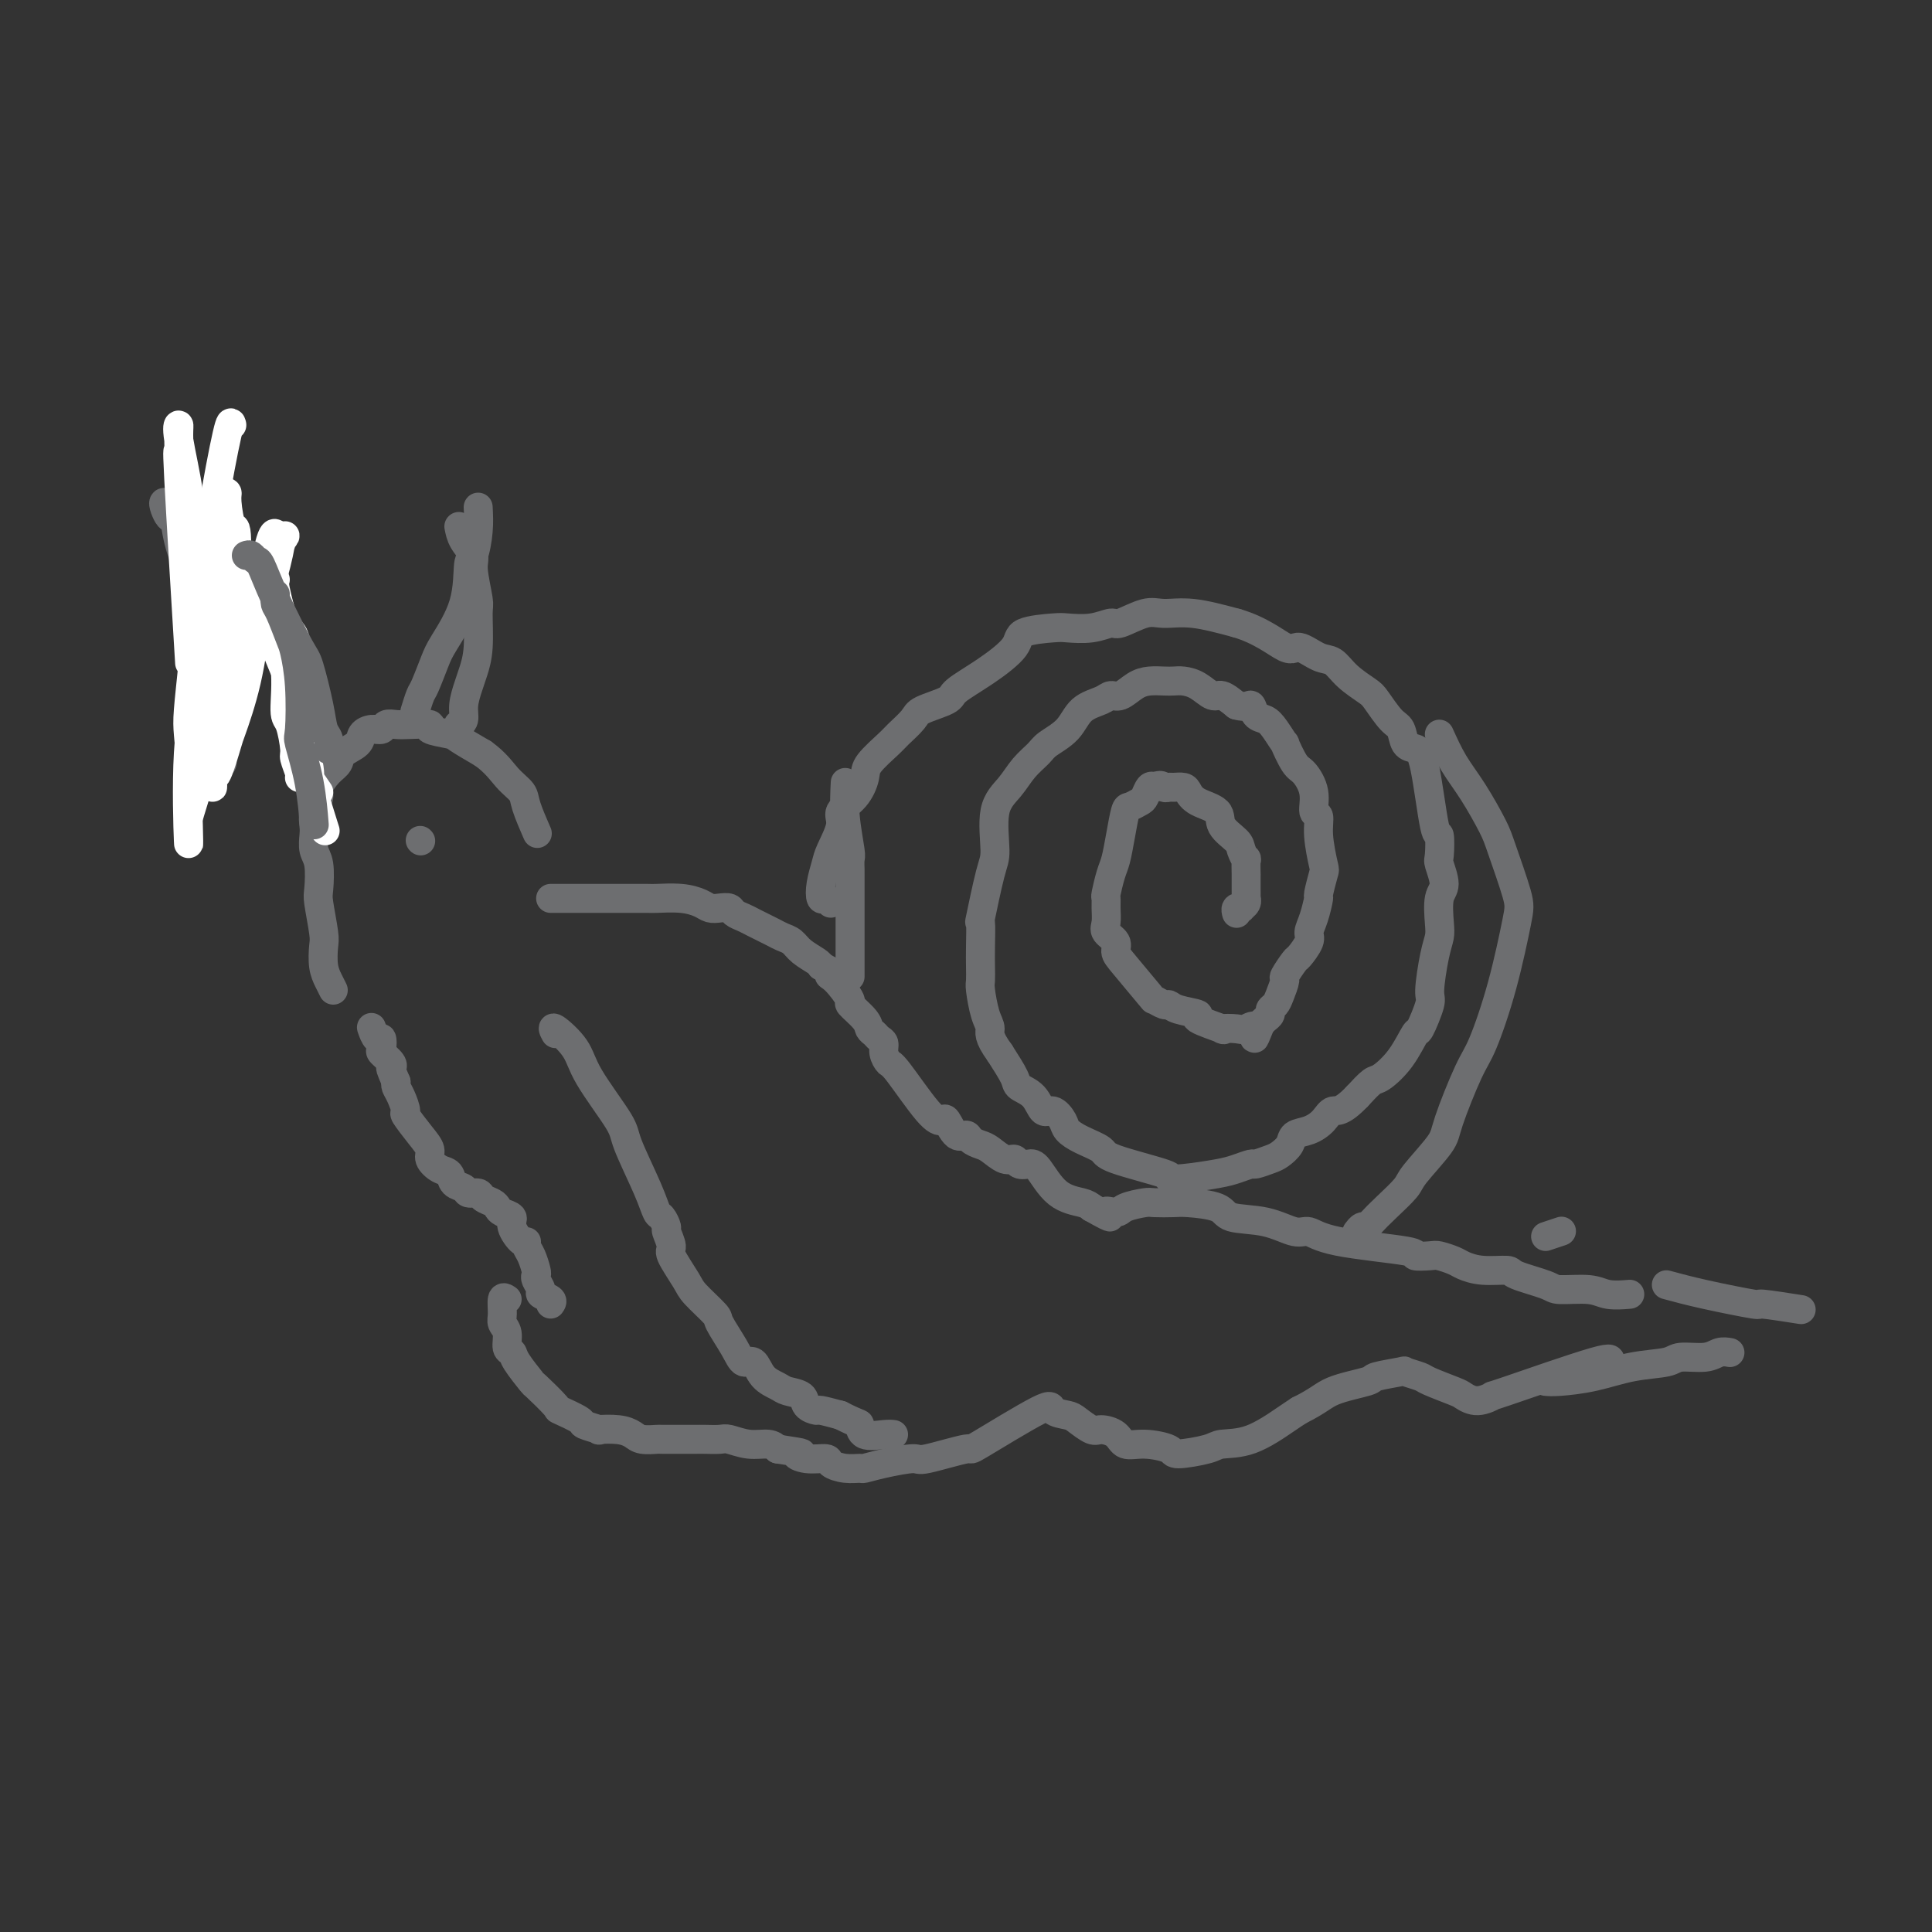 <svg viewBox='0 0 400 400' version='1.1' xmlns='http://www.w3.org/2000/svg' xmlns:xlink='http://www.w3.org/1999/xlink'><rect x="0" y="0" width="400" height="400" fill="#333333" stroke="none"/><g fill='none' stroke='#6D6E70' stroke-width='6' stroke-linecap='round' stroke-linejoin='round'><path d='M172,187c-0.317,-0.485 -0.633,-0.970 -1,-1c-0.367,-0.030 -0.784,0.396 -1,0c-0.216,-0.396 -0.232,-1.614 0,-3c0.232,-1.386 0.713,-2.939 1,-4c0.287,-1.061 0.382,-1.628 1,-3c0.618,-1.372 1.759,-3.548 2,-5c0.241,-1.452 -0.419,-2.178 0,-3c0.419,-0.822 1.917,-1.738 3,-3c1.083,-1.262 1.751,-2.870 2,-4c0.249,-1.130 0.080,-1.783 1,-3c0.920,-1.217 2.930,-2.998 4,-4c1.070,-1.002 1.200,-1.226 2,-2c0.800,-0.774 2.270,-2.099 3,-3c0.730,-0.901 0.722,-1.378 2,-2c1.278,-0.622 3.843,-1.389 5,-2c1.157,-0.611 0.905,-1.068 2,-2c1.095,-0.932 3.537,-2.341 6,-4c2.463,-1.659 4.948,-3.568 6,-5c1.052,-1.432 0.670,-2.388 2,-3c1.330,-0.612 4.370,-0.880 6,-1c1.630,-0.120 1.850,-0.092 3,0c1.150,0.092 3.229,0.249 5,0c1.771,-0.249 3.232,-0.905 4,-1c0.768,-0.095 0.841,0.372 2,0c1.159,-0.372 3.403,-1.584 5,-2c1.597,-0.416 2.545,-0.035 4,0c1.455,0.035 3.416,-0.276 6,0c2.584,0.276 5.792,1.138 9,2'/><path d='M256,129c5.077,1.473 8.268,4.154 10,5c1.732,0.846 2.005,-0.145 3,0c0.995,0.145 2.713,1.426 4,2c1.287,0.574 2.144,0.441 3,1c0.856,0.559 1.711,1.811 3,3c1.289,1.189 3.013,2.315 4,3c0.987,0.685 1.237,0.929 2,2c0.763,1.071 2.038,2.970 3,4c0.962,1.030 1.609,1.192 2,2c0.391,0.808 0.525,2.261 1,3c0.475,0.739 1.290,0.762 2,1c0.710,0.238 1.313,0.691 2,4c0.687,3.309 1.457,9.474 2,12c0.543,2.526 0.860,1.412 1,2c0.140,0.588 0.104,2.878 0,4c-0.104,1.122 -0.276,1.076 0,2c0.276,0.924 0.999,2.816 1,4c0.001,1.184 -0.722,1.659 -1,3c-0.278,1.341 -0.111,3.549 0,5c0.111,1.451 0.166,2.145 0,3c-0.166,0.855 -0.554,1.871 -1,4c-0.446,2.129 -0.950,5.370 -1,7c-0.050,1.630 0.355,1.649 0,3c-0.355,1.351 -1.470,4.034 -2,5c-0.530,0.966 -0.476,0.215 -1,1c-0.524,0.785 -1.625,3.107 -3,5c-1.375,1.893 -3.024,3.356 -4,4c-0.976,0.644 -1.279,0.470 -2,1c-0.721,0.530 -1.861,1.765 -3,3'/><path d='M281,227c-3.368,3.527 -4.288,2.846 -5,3c-0.712,0.154 -1.216,1.144 -2,2c-0.784,0.856 -1.847,1.577 -3,2c-1.153,0.423 -2.397,0.548 -3,1c-0.603,0.452 -0.566,1.231 -1,2c-0.434,0.769 -1.341,1.530 -2,2c-0.659,0.470 -1.072,0.651 -2,1c-0.928,0.349 -2.373,0.868 -3,1c-0.627,0.132 -0.436,-0.122 -1,0c-0.564,0.122 -1.883,0.620 -3,1c-1.117,0.380 -2.034,0.642 -4,1c-1.966,0.358 -4.983,0.812 -7,1c-2.017,0.188 -3.036,0.111 -3,0c0.036,-0.111 1.127,-0.256 -1,-1c-2.127,-0.744 -7.472,-2.085 -10,-3c-2.528,-0.915 -2.238,-1.402 -3,-2c-0.762,-0.598 -2.575,-1.306 -4,-2c-1.425,-0.694 -2.464,-1.372 -3,-2c-0.536,-0.628 -0.571,-1.204 -1,-2c-0.429,-0.796 -1.251,-1.811 -2,-2c-0.749,-0.189 -1.424,0.446 -2,0c-0.576,-0.446 -1.051,-1.975 -2,-3c-0.949,-1.025 -2.371,-1.545 -3,-2c-0.629,-0.455 -0.465,-0.844 -1,-2c-0.535,-1.156 -1.767,-3.078 -3,-5'/><path d='M207,218c-2.574,-3.501 -2.010,-4.253 -2,-5c0.010,-0.747 -0.533,-1.488 -1,-3c-0.467,-1.512 -0.857,-3.794 -1,-5c-0.143,-1.206 -0.040,-1.334 0,-2c0.040,-0.666 0.017,-1.869 0,-3c-0.017,-1.131 -0.028,-2.188 0,-4c0.028,-1.812 0.096,-4.378 0,-5c-0.096,-0.622 -0.357,0.701 0,-1c0.357,-1.701 1.330,-6.426 2,-9c0.670,-2.574 1.037,-2.997 1,-5c-0.037,-2.003 -0.479,-5.586 0,-8c0.479,-2.414 1.879,-3.660 3,-5c1.121,-1.340 1.965,-2.775 3,-4c1.035,-1.225 2.263,-2.240 3,-3c0.737,-0.760 0.985,-1.266 2,-2c1.015,-0.734 2.799,-1.698 4,-3c1.201,-1.302 1.819,-2.944 3,-4c1.181,-1.056 2.924,-1.527 4,-2c1.076,-0.473 1.485,-0.950 2,-1c0.515,-0.050 1.135,0.326 2,0c0.865,-0.326 1.974,-1.356 3,-2c1.026,-0.644 1.968,-0.903 3,-1c1.032,-0.097 2.153,-0.032 3,0c0.847,0.032 1.419,0.032 2,0c0.581,-0.032 1.169,-0.094 2,0c0.831,0.094 1.903,0.345 3,1c1.097,0.655 2.218,1.715 3,2c0.782,0.285 1.223,-0.204 2,0c0.777,0.204 1.888,1.102 3,2'/><path d='M256,146c2.347,0.663 2.714,-0.178 3,0c0.286,0.178 0.492,1.375 1,2c0.508,0.625 1.319,0.679 2,1c0.681,0.321 1.232,0.910 2,2c0.768,1.090 1.755,2.681 2,3c0.245,0.319 -0.251,-0.636 0,0c0.251,0.636 1.248,2.861 2,4c0.752,1.139 1.258,1.190 2,2c0.742,0.810 1.719,2.379 2,4c0.281,1.621 -0.134,3.296 0,4c0.134,0.704 0.817,0.438 1,1c0.183,0.562 -0.132,1.951 0,4c0.132,2.049 0.712,4.758 1,6c0.288,1.242 0.283,1.019 0,2c-0.283,0.981 -0.844,3.168 -1,4c-0.156,0.832 0.095,0.311 0,1c-0.095,0.689 -0.535,2.588 -1,4c-0.465,1.412 -0.955,2.337 -1,3c-0.045,0.663 0.357,1.065 0,2c-0.357,0.935 -1.472,2.404 -2,3c-0.528,0.596 -0.470,0.320 -1,1c-0.530,0.680 -1.649,2.315 -2,3c-0.351,0.685 0.064,0.421 0,1c-0.064,0.579 -0.609,2.000 -1,3c-0.391,1.000 -0.630,1.577 -1,2c-0.370,0.423 -0.872,0.691 -1,1c-0.128,0.309 0.120,0.660 0,1c-0.120,0.340 -0.606,0.669 -1,1c-0.394,0.331 -0.697,0.666 -1,1'/><path d='M261,212c-2.134,5.332 -0.969,2.163 -1,1c-0.031,-1.163 -1.258,-0.318 -2,0c-0.742,0.318 -1.001,0.110 -2,0c-0.999,-0.110 -2.740,-0.123 -3,0c-0.260,0.123 0.960,0.383 0,0c-0.960,-0.383 -4.101,-1.408 -5,-2c-0.899,-0.592 0.445,-0.751 0,-1c-0.445,-0.249 -2.679,-0.587 -4,-1c-1.321,-0.413 -1.730,-0.901 -2,-1c-0.270,-0.099 -0.402,0.192 -1,0c-0.598,-0.192 -1.661,-0.866 -2,-1c-0.339,-0.134 0.045,0.273 -1,-1c-1.045,-1.273 -3.520,-4.227 -5,-6c-1.480,-1.773 -1.966,-2.365 -2,-3c-0.034,-0.635 0.383,-1.312 0,-2c-0.383,-0.688 -1.568,-1.386 -2,-2c-0.432,-0.614 -0.113,-1.144 0,-2c0.113,-0.856 0.019,-2.037 0,-3c-0.019,-0.963 0.036,-1.708 0,-2c-0.036,-0.292 -0.164,-0.131 0,-1c0.164,-0.869 0.620,-2.768 1,-4c0.380,-1.232 0.683,-1.798 1,-3c0.317,-1.202 0.648,-3.042 1,-5c0.352,-1.958 0.724,-4.035 1,-5c0.276,-0.965 0.455,-0.819 1,-1c0.545,-0.181 1.455,-0.688 2,-1c0.545,-0.312 0.724,-0.430 1,-1c0.276,-0.570 0.650,-1.591 1,-2c0.350,-0.409 0.675,-0.204 1,0'/><path d='M239,163c1.329,-0.773 1.651,-0.205 2,0c0.349,0.205 0.724,0.047 1,0c0.276,-0.047 0.453,0.017 1,0c0.547,-0.017 1.464,-0.115 2,0c0.536,0.115 0.690,0.443 1,1c0.310,0.557 0.776,1.342 2,2c1.224,0.658 3.207,1.190 4,2c0.793,0.810 0.394,1.899 1,3c0.606,1.101 2.215,2.216 3,3c0.785,0.784 0.746,1.238 1,2c0.254,0.762 0.800,1.833 1,2c0.200,0.167 0.054,-0.570 0,0c-0.054,0.570 -0.014,2.448 0,3c0.014,0.552 0.004,-0.221 0,0c-0.004,0.221 0.000,1.435 0,2c-0.000,0.565 -0.004,0.481 0,1c0.004,0.519 0.016,1.642 0,2c-0.016,0.358 -0.061,-0.049 0,0c0.061,0.049 0.226,0.553 0,1c-0.226,0.447 -0.845,0.838 -1,1c-0.155,0.162 0.155,0.096 0,0c-0.155,-0.096 -0.773,-0.222 -1,0c-0.227,0.222 -0.061,0.790 0,1c0.061,0.210 0.017,0.060 0,0c-0.017,-0.060 -0.009,-0.030 0,0'/><path d='M175,162c-0.113,2.210 -0.226,4.420 0,7c0.226,2.580 0.793,5.528 1,7c0.207,1.472 0.056,1.466 0,2c-0.056,0.534 -0.015,1.607 0,2c0.015,0.393 0.004,0.106 0,1c-0.004,0.894 -0.001,2.971 0,4c0.001,1.029 0.000,1.011 0,2c-0.000,0.989 -0.000,2.985 0,4c0.000,1.015 0.000,1.050 0,2c-0.000,0.950 -0.000,2.815 0,4c0.000,1.185 0.000,1.689 0,2c-0.000,0.311 -0.000,0.430 0,1c0.000,0.570 0.000,1.591 0,2c-0.000,0.409 -0.000,0.204 0,0'/><path d='M114,186c0.821,-0.000 1.642,-0.000 2,0c0.358,0.000 0.254,0.000 1,0c0.746,-0.000 2.341,-0.000 3,0c0.659,0.000 0.383,0.000 1,0c0.617,-0.000 2.127,-0.000 3,0c0.873,0.000 1.109,0.000 2,0c0.891,-0.000 2.436,-0.001 3,0c0.564,0.001 0.147,0.003 1,0c0.853,-0.003 2.977,-0.011 4,0c1.023,0.011 0.945,0.042 2,0c1.055,-0.042 3.242,-0.156 5,0c1.758,0.156 3.086,0.581 4,1c0.914,0.419 1.414,0.833 2,1c0.586,0.167 1.259,0.086 2,0c0.741,-0.086 1.549,-0.178 2,0c0.451,0.178 0.543,0.625 1,1c0.457,0.375 1.277,0.678 2,1c0.723,0.322 1.349,0.663 2,1c0.651,0.337 1.328,0.670 2,1c0.672,0.330 1.339,0.655 2,1c0.661,0.345 1.315,0.708 2,1c0.685,0.292 1.400,0.511 2,1c0.600,0.489 1.085,1.247 2,2c0.915,0.753 2.262,1.501 3,2c0.738,0.499 0.869,0.750 1,1'/><path d='M170,200c4.931,2.622 2.757,2.176 2,2c-0.757,-0.176 -0.099,-0.083 1,1c1.099,1.083 2.637,3.155 3,4c0.363,0.845 -0.450,0.464 0,1c0.450,0.536 2.163,1.988 3,3c0.837,1.012 0.798,1.583 1,2c0.202,0.417 0.646,0.680 1,1c0.354,0.320 0.619,0.699 1,1c0.381,0.301 0.878,0.525 1,1c0.122,0.475 -0.132,1.200 0,2c0.132,0.800 0.651,1.675 1,2c0.349,0.325 0.530,0.098 2,2c1.470,1.902 4.229,5.931 6,8c1.771,2.069 2.554,2.179 3,2c0.446,-0.179 0.557,-0.647 1,0c0.443,0.647 1.220,2.410 2,3c0.780,0.590 1.563,0.008 2,0c0.437,-0.008 0.527,0.557 1,1c0.473,0.443 1.330,0.763 2,1c0.670,0.237 1.152,0.389 2,1c0.848,0.611 2.060,1.680 3,2c0.940,0.320 1.607,-0.107 2,0c0.393,0.107 0.511,0.750 1,1c0.489,0.250 1.349,0.109 2,0c0.651,-0.109 1.092,-0.184 2,1c0.908,1.184 2.283,3.626 4,5c1.717,1.374 3.776,1.678 5,2c1.224,0.322 1.612,0.661 2,1'/><path d='M226,250c5.834,3.309 3.420,1.580 3,1c-0.420,-0.580 1.155,-0.012 2,0c0.845,0.012 0.960,-0.533 2,-1c1.040,-0.467 3.004,-0.855 4,-1c0.996,-0.145 1.025,-0.046 2,0c0.975,0.046 2.895,0.038 4,0c1.105,-0.038 1.395,-0.107 3,0c1.605,0.107 4.526,0.391 6,1c1.474,0.609 1.500,1.542 3,2c1.500,0.458 4.474,0.441 7,1c2.526,0.559 4.604,1.695 6,2c1.396,0.305 2.111,-0.219 3,0c0.889,0.219 1.952,1.182 6,2c4.048,0.818 11.081,1.490 14,2c2.919,0.510 1.726,0.857 2,1c0.274,0.143 2.017,0.081 3,0c0.983,-0.081 1.206,-0.180 2,0c0.794,0.180 2.158,0.639 3,1c0.842,0.361 1.161,0.625 2,1c0.839,0.375 2.199,0.861 4,1c1.801,0.139 4.043,-0.069 5,0c0.957,0.069 0.628,0.415 2,1c1.372,0.585 4.445,1.411 6,2c1.555,0.589 1.591,0.942 3,1c1.409,0.058 4.192,-0.180 6,0c1.808,0.180 2.641,0.779 4,1c1.359,0.221 3.246,0.063 4,0c0.754,-0.063 0.377,-0.032 0,0'/><path d='M105,269c-0.431,-0.289 -0.863,-0.578 -1,0c-0.137,0.578 0.019,2.025 0,3c-0.019,0.975 -0.215,1.480 0,2c0.215,0.520 0.839,1.054 1,2c0.161,0.946 -0.143,2.302 0,3c0.143,0.698 0.733,0.737 1,1c0.267,0.263 0.211,0.748 1,2c0.789,1.252 2.422,3.270 3,4c0.578,0.730 0.099,0.170 1,1c0.901,0.830 3.182,3.049 4,4c0.818,0.951 0.174,0.633 1,1c0.826,0.367 3.124,1.418 4,2c0.876,0.582 0.332,0.695 1,1c0.668,0.305 2.548,0.804 3,1c0.452,0.196 -0.523,0.091 0,0c0.523,-0.091 2.543,-0.168 4,0c1.457,0.168 2.350,0.581 3,1c0.650,0.419 1.056,0.844 2,1c0.944,0.156 2.426,0.042 3,0c0.574,-0.042 0.241,-0.011 1,0c0.759,0.011 2.610,0.002 4,0c1.390,-0.002 2.317,0.003 3,0c0.683,-0.003 1.121,-0.016 2,0c0.879,0.016 2.200,0.059 3,0c0.800,-0.059 1.080,-0.222 2,0c0.920,0.222 2.478,0.829 4,1c1.522,0.171 3.006,-0.094 4,0c0.994,0.094 1.497,0.547 2,1'/><path d='M161,300c7.191,1.091 4.667,0.818 4,1c-0.667,0.182 0.522,0.819 2,1c1.478,0.181 3.245,-0.094 4,0c0.755,0.094 0.499,0.559 1,1c0.501,0.441 1.760,0.860 3,1c1.240,0.140 2.461,0.001 3,0c0.539,-0.001 0.395,0.135 1,0c0.605,-0.135 1.958,-0.541 4,-1c2.042,-0.459 4.772,-0.972 6,-1c1.228,-0.028 0.953,0.430 3,0c2.047,-0.430 6.415,-1.748 8,-2c1.585,-0.252 0.387,0.561 3,-1c2.613,-1.561 9.036,-5.496 12,-7c2.964,-1.504 2.470,-0.575 3,0c0.530,0.575 2.085,0.797 3,1c0.915,0.203 1.188,0.388 2,1c0.812,0.612 2.161,1.652 3,2c0.839,0.348 1.168,0.005 2,0c0.832,-0.005 2.169,0.329 3,1c0.831,0.671 1.158,1.680 2,2c0.842,0.320 2.201,-0.047 4,0c1.799,0.047 4.039,0.510 5,1c0.961,0.490 0.642,1.008 2,1c1.358,-0.008 4.394,-0.541 6,-1c1.606,-0.459 1.781,-0.845 3,-1c1.219,-0.155 3.482,-0.080 6,-1c2.518,-0.920 5.291,-2.834 7,-4c1.709,-1.166 2.355,-1.583 3,-2'/><path d='M269,292c4.111,-2.034 4.888,-3.120 7,-4c2.112,-0.880 5.557,-1.553 7,-2c1.443,-0.447 0.883,-0.668 2,-1c1.117,-0.332 3.910,-0.776 5,-1c1.090,-0.224 0.476,-0.229 1,0c0.524,0.229 2.187,0.693 3,1c0.813,0.307 0.777,0.456 2,1c1.223,0.544 3.705,1.483 5,2c1.295,0.517 1.403,0.613 2,1c0.597,0.387 1.683,1.064 3,1c1.317,-0.064 2.864,-0.868 3,-1c0.136,-0.132 -1.139,0.408 3,-1c4.139,-1.408 13.691,-4.764 18,-6c4.309,-1.236 3.374,-0.353 3,0c-0.374,0.353 -0.187,0.177 0,0'/><path d='M114,270c0.235,-0.325 0.469,-0.651 0,-1c-0.469,-0.349 -1.642,-0.722 -2,-1c-0.358,-0.278 0.097,-0.462 0,-1c-0.097,-0.538 -0.748,-1.429 -1,-2c-0.252,-0.571 -0.106,-0.823 0,-1c0.106,-0.177 0.170,-0.280 0,-1c-0.170,-0.720 -0.575,-2.059 -1,-3c-0.425,-0.941 -0.868,-1.485 -1,-2c-0.132,-0.515 0.049,-1.003 0,-1c-0.049,0.003 -0.328,0.495 -1,0c-0.672,-0.495 -1.737,-1.978 -2,-3c-0.263,-1.022 0.276,-1.583 0,-2c-0.276,-0.417 -1.368,-0.690 -2,-1c-0.632,-0.310 -0.803,-0.657 -1,-1c-0.197,-0.343 -0.419,-0.684 -1,-1c-0.581,-0.316 -1.522,-0.608 -2,-1c-0.478,-0.392 -0.495,-0.882 -1,-1c-0.505,-0.118 -1.500,0.138 -2,0c-0.500,-0.138 -0.506,-0.670 -1,-1c-0.494,-0.330 -1.476,-0.458 -2,-1c-0.524,-0.542 -0.590,-1.497 -1,-2c-0.410,-0.503 -1.165,-0.552 -2,-1c-0.835,-0.448 -1.750,-1.294 -2,-2c-0.250,-0.706 0.165,-1.270 0,-2c-0.165,-0.730 -0.909,-1.624 -2,-3c-1.091,-1.376 -2.527,-3.233 -3,-4c-0.473,-0.767 0.018,-0.443 0,-1c-0.018,-0.557 -0.543,-1.996 -1,-3c-0.457,-1.004 -0.845,-1.573 -1,-2c-0.155,-0.427 -0.078,-0.714 0,-1'/><path d='M82,224c-1.342,-3.125 -1.196,-2.936 -1,-3c0.196,-0.064 0.442,-0.379 0,-1c-0.442,-0.621 -1.572,-1.547 -2,-2c-0.428,-0.453 -0.153,-0.434 0,-1c0.153,-0.566 0.185,-1.719 0,-2c-0.185,-0.281 -0.588,0.309 -1,0c-0.412,-0.309 -0.832,-1.517 -1,-2c-0.168,-0.483 -0.084,-0.242 0,0'/><path d='M69,205c-0.312,-0.615 -0.623,-1.229 -1,-2c-0.377,-0.771 -0.819,-1.698 -1,-3c-0.181,-1.302 -0.100,-2.978 0,-4c0.100,-1.022 0.219,-1.389 0,-3c-0.219,-1.611 -0.777,-4.466 -1,-6c-0.223,-1.534 -0.112,-1.747 0,-3c0.112,-1.253 0.225,-3.546 0,-5c-0.225,-1.454 -0.788,-2.070 -1,-3c-0.212,-0.930 -0.072,-2.173 0,-3c0.072,-0.827 0.078,-1.236 0,-2c-0.078,-0.764 -0.238,-1.881 0,-3c0.238,-1.119 0.874,-2.239 1,-3c0.126,-0.761 -0.257,-1.162 0,-2c0.257,-0.838 1.153,-2.112 2,-3c0.847,-0.888 1.644,-1.391 2,-2c0.356,-0.609 0.270,-1.325 1,-2c0.730,-0.675 2.275,-1.309 3,-2c0.725,-0.691 0.631,-1.439 1,-2c0.369,-0.561 1.202,-0.935 2,-1c0.798,-0.065 1.561,0.178 2,0c0.439,-0.178 0.555,-0.777 1,-1c0.445,-0.223 1.219,-0.071 2,0c0.781,0.071 1.568,0.059 3,0c1.432,-0.059 3.508,-0.165 4,0c0.492,0.165 -0.600,0.601 0,1c0.600,0.399 2.892,0.761 4,1c1.108,0.239 1.031,0.354 2,1c0.969,0.646 2.985,1.823 5,3'/><path d='M100,156c2.660,1.906 3.809,3.671 5,5c1.191,1.329 2.422,2.222 3,3c0.578,0.778 0.502,1.440 1,3c0.498,1.560 1.571,4.017 2,5c0.429,0.983 0.215,0.491 0,0'/><path d='M46,158c-0.311,-0.634 -0.623,-1.269 -1,-2c-0.377,-0.731 -0.821,-1.559 -1,-2c-0.179,-0.441 -0.093,-0.497 0,-2c0.093,-1.503 0.195,-4.454 0,-8c-0.195,-3.546 -0.686,-7.685 -1,-10c-0.314,-2.315 -0.452,-2.804 -1,-5c-0.548,-2.196 -1.508,-6.097 -2,-8c-0.492,-1.903 -0.517,-1.806 -1,-3c-0.483,-1.194 -1.425,-3.677 -2,-6c-0.575,-2.323 -0.784,-4.485 -1,-5c-0.216,-0.515 -0.440,0.618 -1,0c-0.560,-0.618 -1.456,-2.988 -1,-3c0.456,-0.012 2.266,2.335 3,3c0.734,0.665 0.393,-0.352 1,0c0.607,0.352 2.163,2.074 3,3c0.837,0.926 0.956,1.057 2,2c1.044,0.943 3.013,2.698 4,4c0.987,1.302 0.994,2.151 1,3'/><path d='M48,119c2.622,3.444 2.178,4.556 2,5c-0.178,0.444 -0.089,0.222 0,0'/></g>
<g fill='none' stroke='#FFFFFF' stroke-width='6' stroke-linecap='round' stroke-linejoin='round'><path d='M48,88c-0.137,-0.582 -0.274,-1.164 -1,2c-0.726,3.164 -2.040,10.076 -3,16c-0.960,5.924 -1.564,10.862 -2,14c-0.436,3.138 -0.704,4.476 -1,7c-0.296,2.524 -0.621,6.235 -1,10c-0.379,3.765 -0.813,7.583 -1,10c-0.187,2.417 -0.127,3.433 0,5c0.127,1.567 0.321,3.686 1,5c0.679,1.314 1.844,1.823 2,2c0.156,0.177 -0.696,0.024 0,-2c0.696,-2.024 2.942,-5.917 4,-8c1.058,-2.083 0.929,-2.354 2,-6c1.071,-3.646 3.343,-10.667 4,-14c0.657,-3.333 -0.300,-2.979 0,-5c0.300,-2.021 1.857,-6.417 3,-9c1.143,-2.583 1.871,-3.354 2,-4c0.129,-0.646 -0.340,-1.167 -1,1c-0.660,2.167 -1.510,7.023 -2,10c-0.490,2.977 -0.621,4.074 -1,7c-0.379,2.926 -1.005,7.682 -2,12c-0.995,4.318 -2.358,8.199 -3,10c-0.642,1.801 -0.564,1.522 -1,3c-0.436,1.478 -1.385,4.712 -2,6c-0.615,1.288 -0.894,0.630 -1,1c-0.106,0.370 -0.039,1.769 0,2c0.039,0.231 0.049,-0.707 0,-1c-0.049,-0.293 -0.157,0.059 0,-2c0.157,-2.059 0.578,-6.530 1,-11'/><path d='M45,149c0.762,-4.832 2.166,-9.911 3,-17c0.834,-7.089 1.096,-16.188 1,-20c-0.096,-3.812 -0.551,-2.339 -1,-3c-0.449,-0.661 -0.893,-3.458 -1,-5c-0.107,-1.542 0.122,-1.830 0,-2c-0.122,-0.170 -0.595,-0.222 -1,0c-0.405,0.222 -0.743,0.716 -1,3c-0.257,2.284 -0.433,6.356 -1,12c-0.567,5.644 -1.525,12.860 -2,17c-0.475,4.140 -0.468,5.203 -1,8c-0.532,2.797 -1.605,7.326 -2,14c-0.395,6.674 -0.114,15.492 0,18c0.114,2.508 0.060,-1.293 0,-3c-0.060,-1.707 -0.128,-1.320 1,-5c1.128,-3.680 3.450,-11.426 6,-19c2.550,-7.574 5.329,-14.975 7,-19c1.671,-4.025 2.236,-4.672 3,-7c0.764,-2.328 1.729,-6.335 2,-8c0.271,-1.665 -0.151,-0.986 0,-1c0.151,-0.014 0.877,-0.719 1,-1c0.123,-0.281 -0.357,-0.136 -1,2c-0.643,2.136 -1.451,6.263 -3,11c-1.549,4.737 -3.840,10.083 -5,13c-1.160,2.917 -1.189,3.405 -2,5c-0.811,1.595 -2.406,4.298 -4,7'/><path d='M44,149c-2.097,6.535 -0.340,4.873 0,4c0.340,-0.873 -0.736,-0.957 -1,-1c-0.264,-0.043 0.285,-0.044 0,-3c-0.285,-2.956 -1.404,-8.865 -2,-12c-0.596,-3.135 -0.667,-3.496 -1,-8c-0.333,-4.504 -0.926,-13.152 -1,-18c-0.074,-4.848 0.373,-5.897 0,-9c-0.373,-3.103 -1.566,-8.262 -2,-11c-0.434,-2.738 -0.109,-3.056 0,-3c0.109,0.056 0.002,0.487 0,2c-0.002,1.513 0.103,4.106 0,4c-0.103,-0.106 -0.412,-2.913 0,5c0.412,7.913 1.546,26.547 2,34c0.454,7.453 0.227,3.727 0,0'/><path d='M66,164c-0.905,-1.322 -1.810,-2.644 -2,-3c-0.190,-0.356 0.335,0.255 0,-2c-0.335,-2.255 -1.530,-7.377 -2,-10c-0.470,-2.623 -0.213,-2.748 -1,-5c-0.787,-2.252 -2.616,-6.633 -4,-10c-1.384,-3.367 -2.321,-5.722 -3,-7c-0.679,-1.278 -1.100,-1.481 -2,-3c-0.900,-1.519 -2.280,-4.355 -3,-6c-0.720,-1.645 -0.781,-2.101 -1,-3c-0.219,-0.899 -0.598,-2.242 -1,-3c-0.402,-0.758 -0.829,-0.931 -1,-1c-0.171,-0.069 -0.085,-0.035 0,0'/><path d='M57,115c-0.388,0.706 -0.776,1.412 -1,2c-0.224,0.588 -0.285,1.058 0,3c0.285,1.942 0.916,5.357 1,7c0.084,1.643 -0.380,1.516 0,3c0.380,1.484 1.603,4.581 2,8c0.397,3.419 -0.034,7.161 0,9c0.034,1.839 0.531,1.775 1,3c0.469,1.225 0.910,3.740 1,5c0.090,1.260 -0.172,1.266 0,2c0.172,0.734 0.777,2.198 1,3c0.223,0.802 0.064,0.944 0,1c-0.064,0.056 -0.032,0.028 0,0'/><path d='M57,120c-0.174,0.095 -0.347,0.189 0,2c0.347,1.811 1.216,5.338 2,7c0.784,1.662 1.483,1.461 2,3c0.517,1.539 0.854,4.820 1,8c0.146,3.180 0.103,6.258 0,8c-0.103,1.742 -0.265,2.147 0,4c0.265,1.853 0.956,5.153 2,9c1.044,3.847 2.441,8.242 3,10c0.559,1.758 0.279,0.879 0,0'/></g>
<g fill='none' stroke='#6D6E70' stroke-width='6' stroke-linecap='round' stroke-linejoin='round'><path d='M57,123c-0.059,0.756 -0.117,1.513 0,2c0.117,0.487 0.410,0.706 1,2c0.590,1.294 1.477,3.665 2,5c0.523,1.335 0.683,1.634 1,3c0.317,1.366 0.793,3.800 1,7c0.207,3.200 0.147,7.167 0,9c-0.147,1.833 -0.380,1.533 0,3c0.380,1.467 1.371,4.703 2,8c0.629,3.297 0.894,6.656 1,8c0.106,1.344 0.053,0.672 0,0'/><path d='M51,115c0.325,-0.119 0.651,-0.239 1,0c0.349,0.239 0.722,0.835 1,1c0.278,0.165 0.459,-0.102 1,1c0.541,1.102 1.440,3.573 3,7c1.560,3.427 3.781,7.810 5,10c1.219,2.190 1.437,2.188 2,4c0.563,1.812 1.471,5.439 2,8c0.529,2.561 0.678,4.058 1,5c0.322,0.942 0.818,1.331 1,2c0.182,0.669 0.052,1.620 0,2c-0.052,0.380 -0.026,0.190 0,0'/><path d='M99,105c0.083,1.558 0.166,3.117 0,5c-0.166,1.883 -0.582,4.091 -1,5c-0.418,0.909 -0.837,0.520 -1,2c-0.163,1.480 -0.071,4.828 -1,8c-0.929,3.172 -2.880,6.167 -4,8c-1.120,1.833 -1.411,2.502 -2,4c-0.589,1.498 -1.478,3.824 -2,5c-0.522,1.176 -0.679,1.201 -1,2c-0.321,0.799 -0.806,2.371 -1,3c-0.194,0.629 -0.097,0.314 0,0'/><path d='M95,109c0.188,0.974 0.376,1.947 1,3c0.624,1.053 1.685,2.185 2,3c0.315,0.815 -0.115,1.313 0,3c0.115,1.687 0.774,4.561 1,6c0.226,1.439 0.018,1.441 0,3c-0.018,1.559 0.154,4.673 0,7c-0.154,2.327 -0.633,3.867 -1,5c-0.367,1.133 -0.620,1.859 -1,3c-0.380,1.141 -0.885,2.698 -1,4c-0.115,1.302 0.161,2.351 0,3c-0.161,0.649 -0.760,0.900 -1,1c-0.240,0.100 -0.120,0.050 0,0'/><path d='M87,174c0.000,0.000 0.100,0.100 0.1,0.1'/><path d='M115,214c-0.408,-0.760 -0.817,-1.521 0,-1c0.817,0.521 2.859,2.322 4,4c1.141,1.678 1.381,3.231 3,6c1.619,2.769 4.619,6.754 6,9c1.381,2.246 1.145,2.753 2,5c0.855,2.247 2.802,6.235 4,9c1.198,2.765 1.646,4.306 2,5c0.354,0.694 0.614,0.539 1,1c0.386,0.461 0.898,1.538 1,2c0.102,0.462 -0.208,0.310 0,1c0.208,0.690 0.932,2.224 1,3c0.068,0.776 -0.520,0.796 0,2c0.520,1.204 2.149,3.592 3,5c0.851,1.408 0.924,1.835 2,3c1.076,1.165 3.156,3.066 4,4c0.844,0.934 0.451,0.901 1,2c0.549,1.099 2.038,3.331 3,5c0.962,1.669 1.397,2.776 2,3c0.603,0.224 1.374,-0.435 2,0c0.626,0.435 1.108,1.965 2,3c0.892,1.035 2.194,1.574 3,2c0.806,0.426 1.117,0.740 2,1c0.883,0.260 2.339,0.465 3,1c0.661,0.535 0.528,1.401 1,2c0.472,0.599 1.550,0.930 2,1c0.450,0.070 0.271,-0.123 1,0c0.729,0.123 2.364,0.561 4,1'/><path d='M174,293c3.996,2.033 3.985,1.617 4,2c0.015,0.383 0.056,1.567 1,2c0.944,0.433 2.793,0.117 4,0c1.207,-0.117 1.774,-0.033 2,0c0.226,0.033 0.113,0.017 0,0'/><path d='M320,286c0.665,0.058 1.330,0.117 3,0c1.670,-0.117 4.345,-0.408 7,-1c2.655,-0.592 5.291,-1.483 8,-2c2.709,-0.517 5.490,-0.660 7,-1c1.510,-0.340 1.750,-0.876 3,-1c1.250,-0.124 3.510,0.163 5,0c1.490,-0.163 2.209,-0.775 3,-1c0.791,-0.225 1.655,-0.064 2,0c0.345,0.064 0.173,0.032 0,0'/><path d='M320,256c1.250,-0.417 2.500,-0.833 3,-1c0.500,-0.167 0.250,-0.083 0,0'/><path d='M345,266c2.254,0.611 4.507,1.222 8,2c3.493,0.778 8.225,1.724 10,2c1.775,0.276 0.593,-0.118 2,0c1.407,0.118 5.402,0.748 7,1c1.598,0.252 0.799,0.126 0,0'/><path d='M298,152c0.926,2.046 1.853,4.092 3,6c1.147,1.908 2.516,3.679 4,6c1.484,2.321 3.083,5.192 4,7c0.917,1.808 1.150,2.553 2,5c0.850,2.447 2.315,6.595 3,9c0.685,2.405 0.590,3.067 0,6c-0.590,2.933 -1.674,8.137 -3,13c-1.326,4.863 -2.895,9.387 -4,12c-1.105,2.613 -1.747,3.317 -3,6c-1.253,2.683 -3.119,7.344 -4,10c-0.881,2.656 -0.779,3.307 -2,5c-1.221,1.693 -3.766,4.430 -5,6c-1.234,1.570 -1.156,1.975 -2,3c-0.844,1.025 -2.608,2.671 -4,4c-1.392,1.329 -2.412,2.342 -3,3c-0.588,0.658 -0.745,0.960 -1,1c-0.255,0.040 -0.607,-0.181 -1,0c-0.393,0.181 -0.827,0.766 -1,1c-0.173,0.234 -0.087,0.117 0,0'/></g>
</svg>